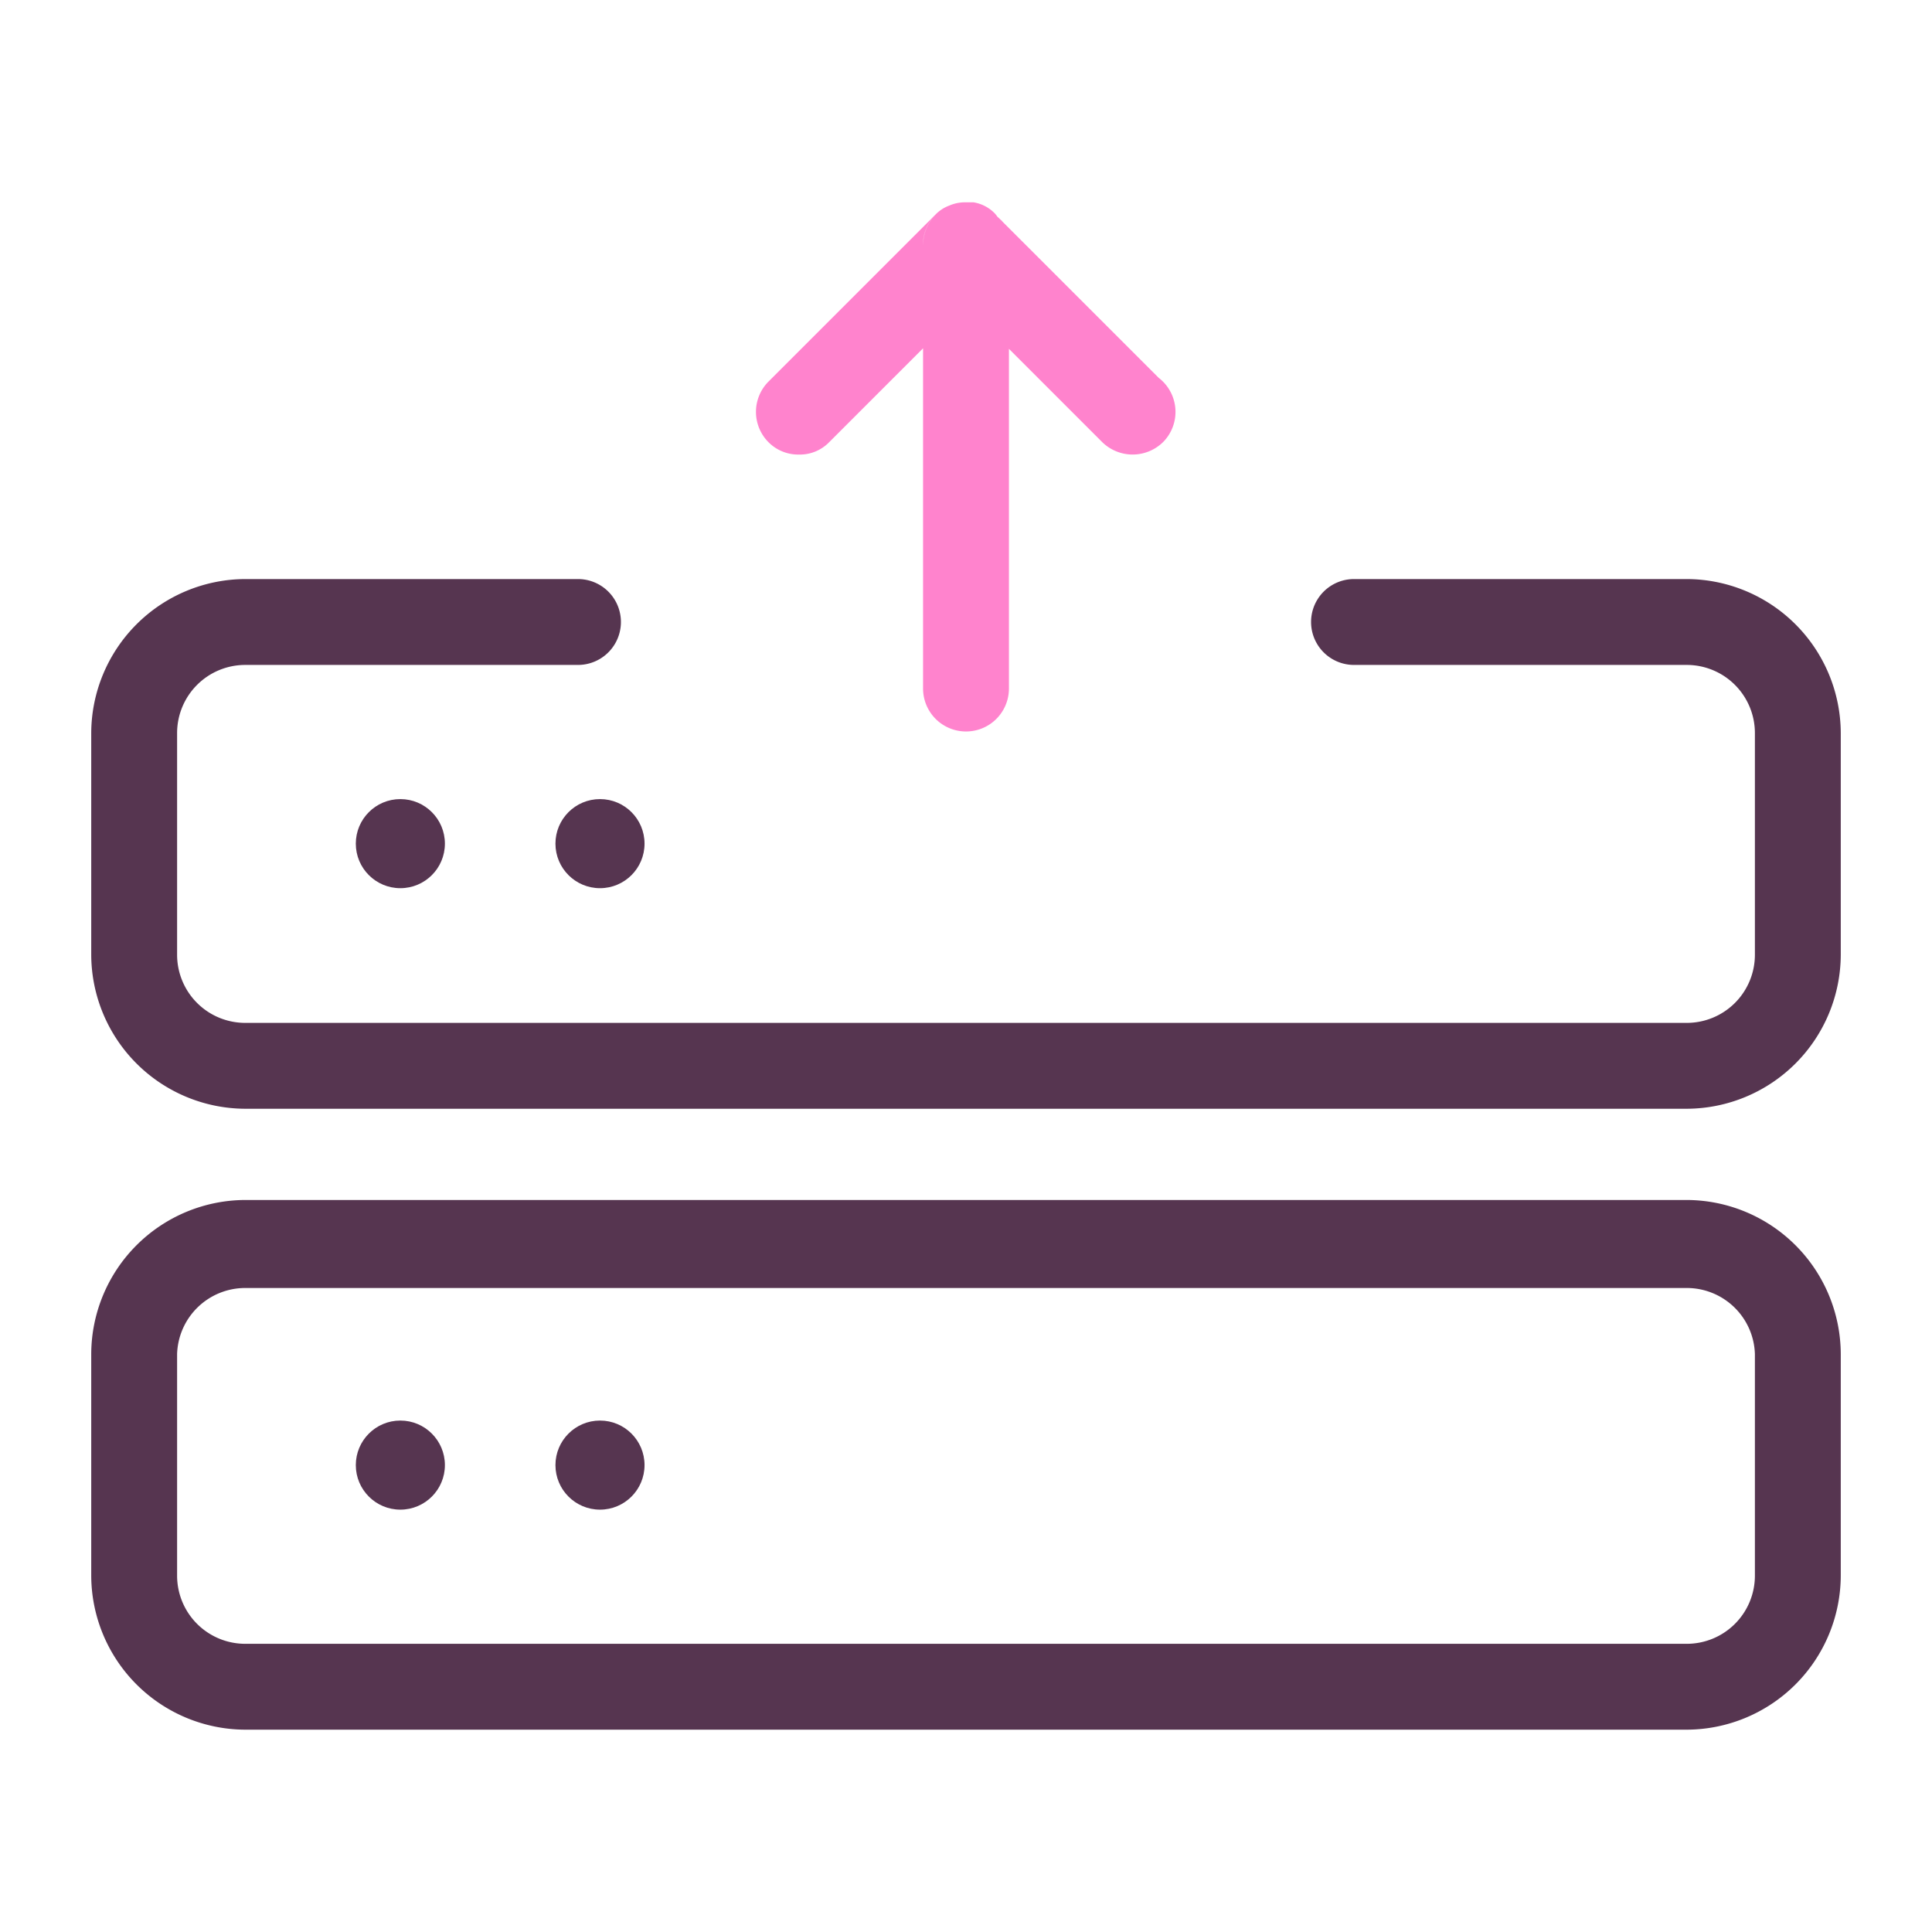 <svg id="图层_1" data-name="图层 1" xmlns="http://www.w3.org/2000/svg" xmlns:xlink="http://www.w3.org/1999/xlink" viewBox="0 0 36 36"><defs><style>.cls-1{fill:none;}.cls-2{clip-path:url(#clip-path);}.cls-3{fill:#563550;}.cls-4{fill:#ff83cd;}</style><clipPath id="clip-path"><rect class="cls-1" width="36" height="36"/></clipPath></defs><title>free</title><g class="cls-2"><path class="cls-3" d="M31.43,32.23H4.57A2.88,2.88,0,0,1,1.7,29.36V25.23a2.88,2.88,0,0,1,2.87-2.87H31.43a2.88,2.88,0,0,1,2.87,2.87v4.13A2.88,2.88,0,0,1,31.43,32.23ZM4.57,24A1.27,1.27,0,0,0,3.3,25.23v4.13a1.27,1.27,0,0,0,1.27,1.27H31.43a1.27,1.27,0,0,0,1.27-1.27V25.23A1.27,1.27,0,0,0,31.43,24Z"/><circle class="cls-3" cx="7.46" cy="27.3" r="0.83"/><circle class="cls-3" cx="11.18" cy="27.3" r="0.83"/><path class="cls-4" d="M17.2,4.57A.77.77,0,0,1,17.43,4,.84.84,0,0,0,17.2,4.57Z"/><path class="cls-4" d="M18.67,4.12l.07.14a.67.67,0,0,0-.12-.2Z"/><path class="cls-4" d="M21.67,8.24a.81.81,0,0,1-1.13,0L18.8,6.5v6.33a.8.8,0,1,1-1.6,0V6.49L15.45,8.24a.76.76,0,0,1-.56.23.78.78,0,0,1-.57-.23.8.8,0,0,1,0-1.13L17.43,4a.77.77,0,0,0-.23.57A.84.84,0,0,1,17.43,4a.69.69,0,0,1,.26-.17.73.73,0,0,1,.3-.06h0l.15,0a.71.71,0,0,1,.4.21l0,0,0,0a.67.67,0,0,1,.12.2l-.07-.14,3,3A.8.8,0,0,1,21.67,8.24Z"/><path class="cls-4" d="M17.2,4.57A.77.77,0,0,1,17.43,4,.84.84,0,0,0,17.2,4.57Z"/><path class="cls-4" d="M18.67,4.12l.07.14a.67.67,0,0,0-.12-.2Z"/><circle class="cls-3" cx="7.46" cy="15.72" r="0.83"/><circle class="cls-3" cx="11.18" cy="15.72" r="0.83"/><path class="cls-3" d="M31.43,20.66H4.57A2.88,2.88,0,0,1,1.7,17.79V13.66a2.88,2.88,0,0,1,2.87-2.87h6.2a.8.8,0,0,1,0,1.6H4.57A1.27,1.27,0,0,0,3.3,13.66v4.13a1.27,1.27,0,0,0,1.27,1.27H31.43a1.27,1.27,0,0,0,1.27-1.27V13.66a1.27,1.27,0,0,0-1.27-1.27h-6.2a.8.8,0,0,1,0-1.6h6.2a2.88,2.88,0,0,1,2.87,2.87v4.13A2.88,2.88,0,0,1,31.43,20.66Z"/></g></svg>